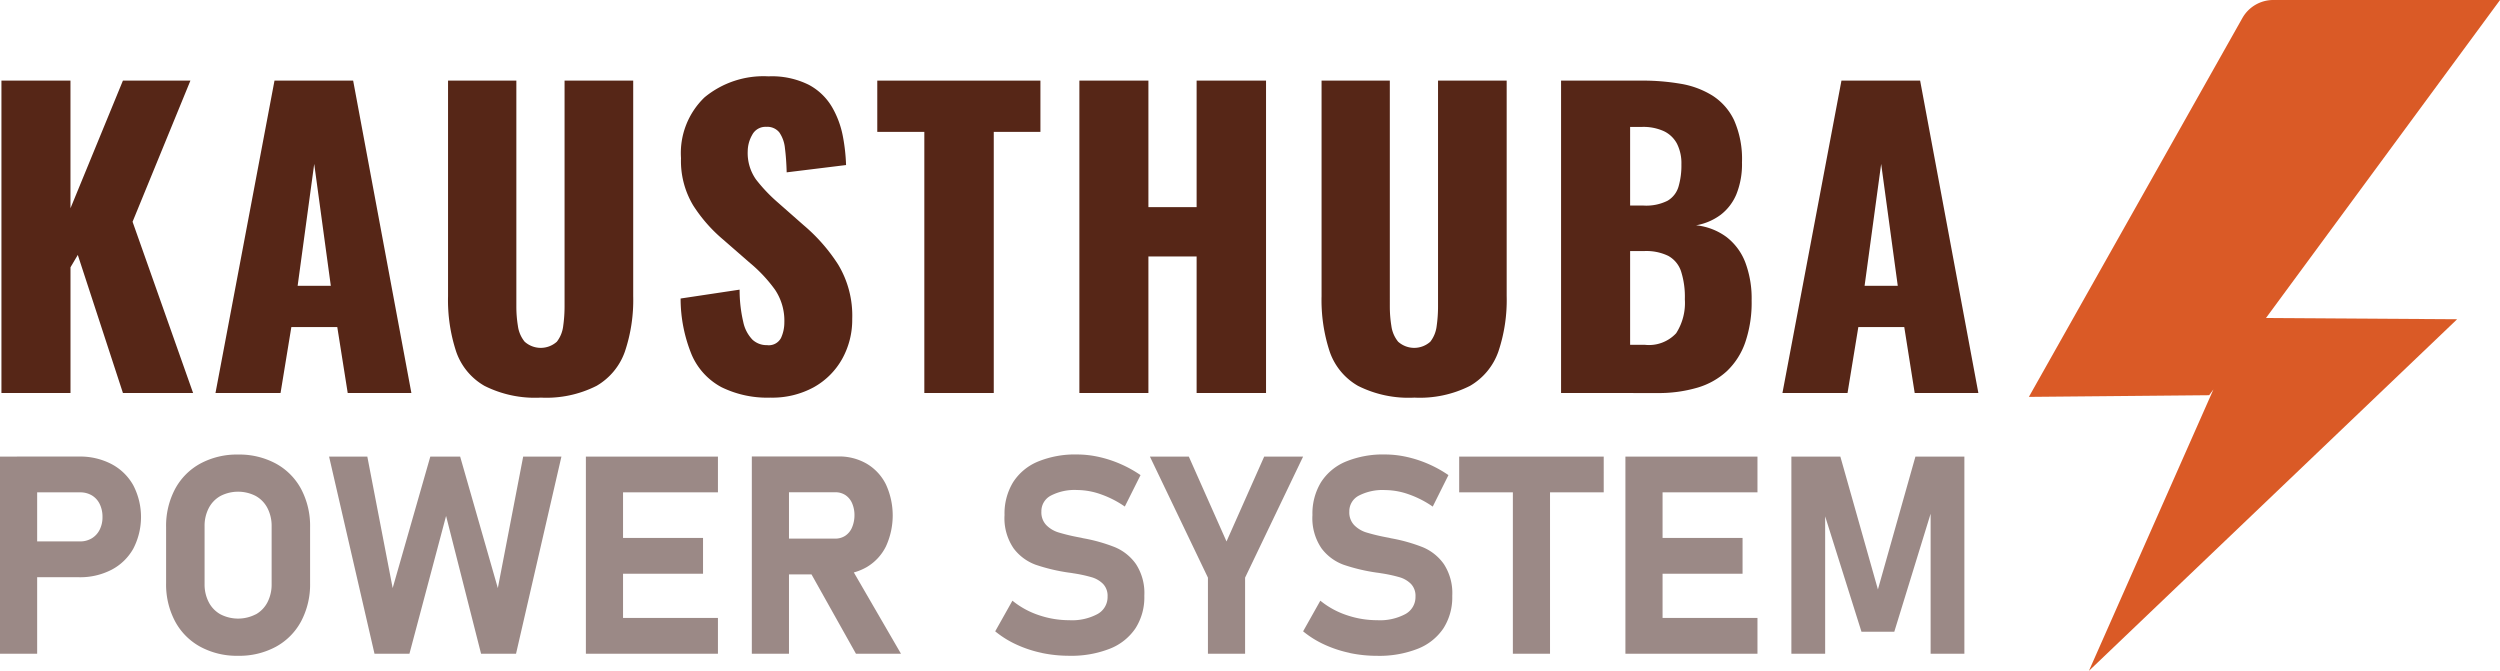 <svg xmlns="http://www.w3.org/2000/svg" xmlns:xlink="http://www.w3.org/1999/xlink" width="239.527" height="64.275" viewBox="0 0 239.527 64.275">
  <defs>
    <clipPath id="clip-path">
      <rect id="Rectangle_29" data-name="Rectangle 29" width="239.527" height="64.275" fill="none"/>
    </clipPath>
  </defs>
  <g id="Group_31" data-name="Group 31" transform="translate(0 0)">
    <g id="Group_32" data-name="Group 32" transform="translate(0 0)" clip-path="url(#clip-path)">
      <path id="Path_91" data-name="Path 91" d="M334.3,0H312.576a3.4,3.4,0,0,0-2.965,1.733L289.157,38.026l17.273-.16.409-.555-11.93,26.965L330.19,30.587l-18.318-.117Z" transform="translate(-94.769 0)" fill="#da5a26"/>
      <path id="Path_92" data-name="Path 92" d="M.206,41.419V11.489H6.82v12.23l5.025-12.23h6.467L12.769,25.012l5.8,16.406H11.846L7.522,28.19l-.7,1.183V41.419Z" transform="translate(-0.068 -3.765)" fill="#562617"/>
      <path id="Path_93" data-name="Path 93" d="M30.711,41.418l5.654-29.93H43.9l5.58,29.93h-6.1l-1-6.319h-4.4l-1.035,6.319Zm7.871-10.272H41.76L40.17,19.47Z" transform="translate(-10.065 -3.765)" fill="#562617"/>
      <path id="Path_94" data-name="Path 94" d="M72.724,41.862a10.752,10.752,0,0,1-5.377-1.127,6.037,6.037,0,0,1-2.716-3.289,15.8,15.8,0,0,1-.776-5.3V11.488H70.4V33.141a11.634,11.634,0,0,0,.148,1.847,3.028,3.028,0,0,0,.647,1.515,2.31,2.31,0,0,0,3.086,0,3.022,3.022,0,0,0,.609-1.515,13.324,13.324,0,0,0,.129-1.847V11.488h6.577V32.144a15.48,15.48,0,0,1-.794,5.3,6.146,6.146,0,0,1-2.716,3.289,10.645,10.645,0,0,1-5.358,1.127" transform="translate(-20.928 -3.765)" fill="#562617"/>
      <path id="Path_95" data-name="Path 95" d="M105.61,41.664a9.951,9.951,0,0,1-4.692-1,6.387,6.387,0,0,1-2.846-3.086A14.2,14.2,0,0,1,97,32.168l5.654-.85a13.406,13.406,0,0,0,.35,3.1,3.44,3.44,0,0,0,.887,1.7,1.991,1.991,0,0,0,1.386.517,1.318,1.318,0,0,0,1.349-.7,3.578,3.578,0,0,0,.314-1.478,5.332,5.332,0,0,0-.887-3.122,13.9,13.9,0,0,0-2.4-2.569l-2.587-2.254a14.442,14.442,0,0,1-2.864-3.27,8.272,8.272,0,0,1-1.164-4.527,7.4,7.4,0,0,1,2.255-5.82,8.873,8.873,0,0,1,6.134-2.013,7.927,7.927,0,0,1,3.861.813,5.681,5.681,0,0,1,2.217,2.125,8.824,8.824,0,0,1,1.035,2.771,17.689,17.689,0,0,1,.313,2.789l-5.69.7q-.038-1.33-.166-2.309a3.192,3.192,0,0,0-.536-1.515,1.48,1.48,0,0,0-1.256-.536,1.428,1.428,0,0,0-1.349.776,3.2,3.2,0,0,0-.425,1.552,4.383,4.383,0,0,0,.794,2.716,15.356,15.356,0,0,0,2.088,2.2l2.476,2.18a16.824,16.824,0,0,1,3.306,3.769,9.471,9.471,0,0,1,1.349,5.21,7.7,7.7,0,0,1-.961,3.825,7.025,7.025,0,0,1-2.716,2.716,8.278,8.278,0,0,1-4.157,1" transform="translate(-31.791 -3.567)" fill="#562617"/>
      <path id="Path_96" data-name="Path 96" d="M129.539,41.419V16.4h-4.508V11.489h15.631V16.4h-4.471V41.419Z" transform="translate(-40.978 -3.765)" fill="#562617"/>
      <path id="Path_97" data-name="Path 97" d="M153.833,41.419V11.489h6.614V23.608h4.619V11.489h6.651v29.93h-6.651V28.338h-4.619V41.419Z" transform="translate(-50.417 -3.765)" fill="#562617"/>
      <path id="Path_98" data-name="Path 98" d="M197.219,41.862a10.752,10.752,0,0,1-5.377-1.127,6.037,6.037,0,0,1-2.716-3.289,15.8,15.8,0,0,1-.776-5.3V11.488h6.54V33.141a11.633,11.633,0,0,0,.148,1.847,3.028,3.028,0,0,0,.647,1.515,2.31,2.31,0,0,0,3.086,0,3.023,3.023,0,0,0,.609-1.515,13.324,13.324,0,0,0,.129-1.847V11.488h6.577V32.144a15.48,15.48,0,0,1-.794,5.3,6.146,6.146,0,0,1-2.716,3.289,10.645,10.645,0,0,1-5.358,1.127" transform="translate(-61.73 -3.765)" fill="#562617"/>
      <path id="Path_99" data-name="Path 99" d="M222.484,41.418V11.488h7.8a21.472,21.472,0,0,1,3.64.3,8.381,8.381,0,0,1,3.049,1.127,5.677,5.677,0,0,1,2.087,2.364,9.2,9.2,0,0,1,.758,4.046,7.692,7.692,0,0,1-.535,3.049,4.822,4.822,0,0,1-1.515,1.977,5.541,5.541,0,0,1-2.347,1,5.942,5.942,0,0,1,2.919,1.127,5.6,5.6,0,0,1,1.792,2.419,9.8,9.8,0,0,1,.61,3.658,11.777,11.777,0,0,1-.61,4.009,6.921,6.921,0,0,1-1.755,2.753,7.133,7.133,0,0,1-2.827,1.589,13.145,13.145,0,0,1-3.861.517ZM229.1,23.46h1.293A4.557,4.557,0,0,0,232.683,23a2.316,2.316,0,0,0,1.053-1.349,7.238,7.238,0,0,0,.278-2.143,4.158,4.158,0,0,0-.425-1.976,2.768,2.768,0,0,0-1.256-1.2,4.746,4.746,0,0,0-2.088-.407H229.1Zm0,13.34h1.4a3.551,3.551,0,0,0,3.011-1.108,5.365,5.365,0,0,0,.832-3.252,8,8,0,0,0-.37-2.7,2.633,2.633,0,0,0-1.22-1.46,4.82,4.82,0,0,0-2.29-.461H229.1Z" transform="translate(-72.917 -3.765)" fill="#562617"/>
      <path id="Path_100" data-name="Path 100" d="M254.035,41.418l5.654-29.93h7.538l5.58,29.93h-6.1l-1-6.319h-4.4l-1.035,6.319Zm7.871-10.272h3.178L263.494,19.47Z" transform="translate(-83.258 -3.765)" fill="#562617"/>
      <path id="Path_101" data-name="Path 101" d="M0,65.072H3.56V83.96H0ZM1.624,73.2H7.664a2.144,2.144,0,0,0,1.123-.292,2,2,0,0,0,.76-.825,2.638,2.638,0,0,0,.273-1.221,2.768,2.768,0,0,0-.266-1.24,1.96,1.96,0,0,0-.754-.832A2.168,2.168,0,0,0,7.664,68.5H1.624v-3.43h5.95a6.483,6.483,0,0,1,3.111.721,5.111,5.111,0,0,1,2.085,2.033,6.592,6.592,0,0,1,0,6.073,5.085,5.085,0,0,1-2.085,2.02,6.528,6.528,0,0,1-3.111.715H1.624Z" transform="translate(0 -21.327)" fill="#9b8986"/>
      <path id="Path_102" data-name="Path 102" d="M26.952,83.2a6.008,6.008,0,0,1-2.423-2.442,7.543,7.543,0,0,1-.857-3.656V71.745a7.541,7.541,0,0,1,.857-3.656,6.008,6.008,0,0,1,2.423-2.442,7.363,7.363,0,0,1,3.618-.864,7.366,7.366,0,0,1,3.618.864,6.008,6.008,0,0,1,2.423,2.442,7.541,7.541,0,0,1,.857,3.656V77.1a7.543,7.543,0,0,1-.857,3.656A6.007,6.007,0,0,1,34.188,83.2a7.366,7.366,0,0,1-3.618.864,7.362,7.362,0,0,1-3.618-.864m5.307-3.1a2.8,2.8,0,0,0,1.124-1.162,3.7,3.7,0,0,0,.4-1.741V71.654a3.7,3.7,0,0,0-.4-1.741,2.8,2.8,0,0,0-1.124-1.162,3.688,3.688,0,0,0-3.377,0,2.791,2.791,0,0,0-1.123,1.162,3.679,3.679,0,0,0-.4,1.741v5.534a3.681,3.681,0,0,0,.4,1.741,2.791,2.791,0,0,0,1.123,1.162,3.693,3.693,0,0,0,3.377,0" transform="translate(-7.758 -21.232)" fill="#9b8986"/>
      <path id="Path_103" data-name="Path 103" d="M56.6,65.072h2.858l3.611,12.6,2.429-12.6h3.664L64.813,83.96H61.462l-3.352-13.2L54.6,83.96H51.251L46.9,65.072h3.664l2.429,12.6Z" transform="translate(-15.371 -21.327)" fill="#9b8986"/>
      <path id="Path_104" data-name="Path 104" d="M83.5,65.072h3.56V83.96H83.5Zm1.286,0H96.152V68.5H84.785Zm0,7.794h9.938V76.3H84.785Zm0,7.664H96.152v3.43H84.785Z" transform="translate(-27.366 -21.327)" fill="#9b8986"/>
      <path id="Path_105" data-name="Path 105" d="M107.151,65.053h3.56v18.9h-3.56Zm1.416,7.872h6.573a1.712,1.712,0,0,0,.962-.273,1.771,1.771,0,0,0,.643-.78,2.956,2.956,0,0,0,.24-1.168,2.834,2.834,0,0,0-.227-1.169,1.773,1.773,0,0,0-.643-.78,1.74,1.74,0,0,0-.975-.272h-6.573V65.053h6.859a5.267,5.267,0,0,1,2.741.7A4.75,4.75,0,0,1,120,67.735a7.109,7.109,0,0,1,0,5.937,4.735,4.735,0,0,1-1.839,1.981,5.281,5.281,0,0,1-2.734.7h-6.859Zm3.975,2.845,3.806-.6,5.092,8.782h-4.313Z" transform="translate(-35.118 -21.32)" fill="#9b8986"/>
      <path id="Path_106" data-name="Path 106" d="M146.3,83.787a11.334,11.334,0,0,1-2.429-.8,9.327,9.327,0,0,1-2.034-1.267l1.65-2.936a7.987,7.987,0,0,0,2.52,1.383,9.024,9.024,0,0,0,2.936.487,5.164,5.164,0,0,0,2.7-.591,1.858,1.858,0,0,0,.961-1.67v-.012a1.644,1.644,0,0,0-.429-1.2,2.545,2.545,0,0,0-1.117-.649,13.613,13.613,0,0,0-1.767-.377.242.242,0,0,0-.071-.013.2.2,0,0,1-.071-.013l-.286-.038a17.49,17.49,0,0,1-3.143-.748,4.623,4.623,0,0,1-2.118-1.572,5.11,5.11,0,0,1-.871-3.189v-.013a5.761,5.761,0,0,1,.819-3.131,5.164,5.164,0,0,1,2.377-1.98,9.365,9.365,0,0,1,3.768-.682,9.633,9.633,0,0,1,2.072.234,11.353,11.353,0,0,1,2.072.676,11.578,11.578,0,0,1,1.923,1.066l-1.507,3.013a9.576,9.576,0,0,0-2.28-1.169,6.9,6.9,0,0,0-2.279-.415,4.948,4.948,0,0,0-2.534.539,1.681,1.681,0,0,0-.9,1.514v.013a1.76,1.76,0,0,0,.467,1.292,2.782,2.782,0,0,0,1.156.7,18.419,18.419,0,0,0,1.936.468.8.8,0,0,0,.1.02c.034,0,.069.011.1.019q.078.013.149.032a1.428,1.428,0,0,0,.149.033,15.792,15.792,0,0,1,2.994.85,4.67,4.67,0,0,1,2.007,1.611,5.079,5.079,0,0,1,.805,3.034v.026a5.5,5.5,0,0,1-.844,3.092,5.278,5.278,0,0,1-2.462,1.962,10.076,10.076,0,0,1-3.89.676,12.749,12.749,0,0,1-2.644-.273" transform="translate(-46.486 -21.232)" fill="#9b8986"/>
      <path id="Path_107" data-name="Path 107" d="M173.006,76.672V83.96h-3.56V76.672l-5.56-11.6h3.728l3.612,8.132,3.611-8.132h3.728Z" transform="translate(-53.713 -21.327)" fill="#9b8986"/>
      <path id="Path_108" data-name="Path 108" d="M190.183,83.787a11.333,11.333,0,0,1-2.429-.8,9.327,9.327,0,0,1-2.034-1.267l1.65-2.936a7.987,7.987,0,0,0,2.52,1.383,9.024,9.024,0,0,0,2.936.487,5.164,5.164,0,0,0,2.7-.591,1.858,1.858,0,0,0,.961-1.67v-.012a1.644,1.644,0,0,0-.429-1.2,2.545,2.545,0,0,0-1.117-.649,13.613,13.613,0,0,0-1.767-.377.242.242,0,0,0-.071-.013.2.2,0,0,1-.071-.013l-.286-.038a17.49,17.49,0,0,1-3.143-.748,4.623,4.623,0,0,1-2.118-1.572,5.11,5.11,0,0,1-.871-3.189v-.013a5.76,5.76,0,0,1,.819-3.131,5.164,5.164,0,0,1,2.377-1.98,9.365,9.365,0,0,1,3.768-.682,9.633,9.633,0,0,1,2.072.234,11.352,11.352,0,0,1,2.072.676,11.579,11.579,0,0,1,1.923,1.066L198.14,69.77a9.576,9.576,0,0,0-2.28-1.169,6.9,6.9,0,0,0-2.279-.415,4.948,4.948,0,0,0-2.534.539,1.681,1.681,0,0,0-.9,1.514v.013a1.76,1.76,0,0,0,.467,1.292,2.782,2.782,0,0,0,1.156.7,18.419,18.419,0,0,0,1.936.468.8.8,0,0,0,.1.02c.034,0,.069.011.1.019q.078.013.149.032a1.43,1.43,0,0,0,.149.033,15.792,15.792,0,0,1,2.994.85,4.67,4.67,0,0,1,2.007,1.611,5.079,5.079,0,0,1,.805,3.034v.026a5.5,5.5,0,0,1-.844,3.092,5.278,5.278,0,0,1-2.462,1.962,10.076,10.076,0,0,1-3.89.676,12.749,12.749,0,0,1-2.644-.273" transform="translate(-60.868 -21.232)" fill="#9b8986"/>
      <path id="Path_109" data-name="Path 109" d="M207.963,65.072h13.849V68.5H207.963Zm5.144,1.546h3.56V83.96h-3.56Z" transform="translate(-68.158 -21.327)" fill="#9b8986"/>
      <path id="Path_110" data-name="Path 110" d="M231.655,65.072h3.56V83.96h-3.56Zm1.286,0h11.367V68.5H232.941Zm0,7.794h9.938V76.3h-9.938Zm0,7.664h11.367v3.43H232.941Z" transform="translate(-75.923 -21.327)" fill="#9b8986"/>
      <path id="Path_111" data-name="Path 111" d="M267.194,65.072h4.69V83.96h-3.235V69.294l.13.832-3.611,11.73h-3.143l-3.611-11.471.13-1.091V83.96h-3.235V65.072H260L263.6,77.8Z" transform="translate(-83.675 -21.327)" fill="#9b8986"/>
    </g>
  </g>
</svg>

